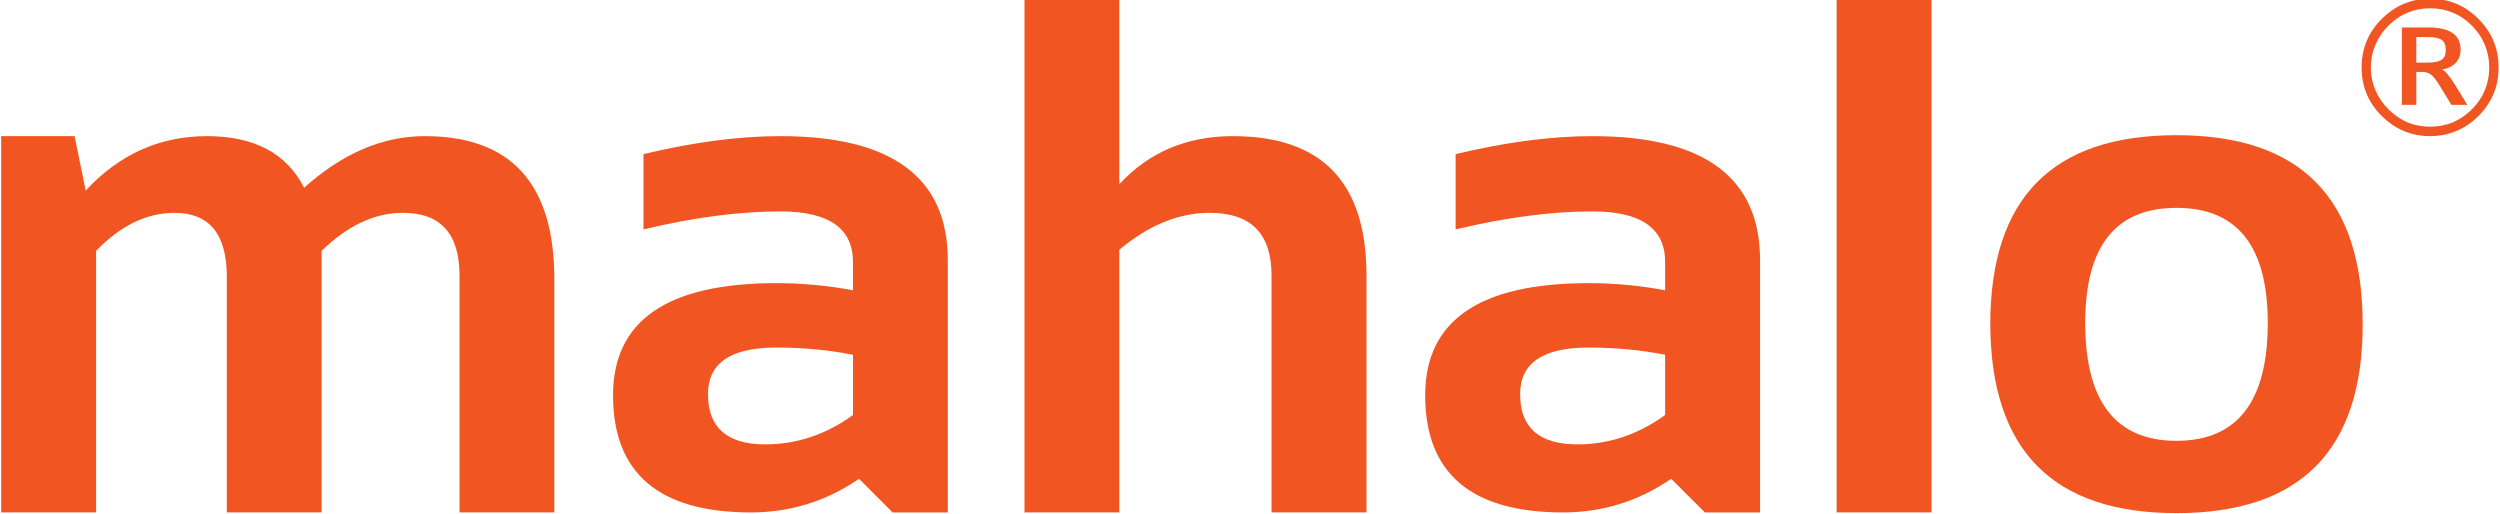 <svg version="1.2" xmlns="http://www.w3.org/2000/svg" viewBox="0 0 2112 434" width="2112" height="434">
	<title>mahalo-logo-svg</title>
	<style>
		.s0 { fill: #f15622 } 
	</style>
	<g id="SvgjsUse1030">
		<path id="Layer" fill-rule="evenodd" class="s0" d="m1 432.9v-317.9h62l9.4 46q42.6-46 102.5-46 59.9 0 82 43.6 48.7-43.6 101.9-43.6 109.5 0 109.5 120.8v197.1h-80.1v-200.1q0-53-47.8-53-35.7 0-68.7 32.1v221h-80.1v-199.2q0-53.9-44.2-53.9-35.1 0-66.2 32.1v221zm516.9-99q0-94.7 137.9-94.7 32.4 0 64.8 6v-23.9q0-42.7-61.4-42.7-52 0-115.6 15.2v-63.6q63.5-15.2 115.6-15.2 141.5 0 141.5 104.8v213.1h-46.6l-28.4-28.4q-41.4 28.4-91.3 28.4-116.5 0-116.5-99zm137.9-40.3q-57.7 0-57.7 39.4 0 42.4 48.4 42.4 39.9 0 74.1-24.8v-50.9q-30.3-6-64.8-6.1zm209.7 139.3v-432.9h80.1v155.6q37.6-40.6 95.9-40.6 112.9 0 112.9 117.5v200.4h-80.2v-200.4q0-52.7-52.3-52.7-39.1 0-76.3 31.2v221.9zm338.5-99q0-94.7 138-94.7 32.3 0 64.7 6v-23.9q0-42.7-61.4-42.7-52 0-115.6 15.2v-63.6q63.6-15.2 115.6-15.2 141.6 0 141.6 104.8v213.1h-46.6l-28.5-28.4q-41.4 28.4-91.3 28.4-116.5 0-116.5-99zm138-40.3q-57.8 0-57.8 39.4 0 42.4 48.4 42.4 39.9 0 74.1-24.8v-50.9q-30.2-6-64.7-6.1zm209.6-293.6h80.2v432.9h-80.2zm129.8 274q0-159.8 157.3-159.8 157.3 0 157.3 159.8 0 159.5-157.3 159.5-156.7 0-157.3-159.5zm157.3 98.4q77.1 0 77.1-99.6 0-97.2-77.1-97.2-77.1 0-77.1 97.2 0 99.6 77.1 99.6z"/>
		<path id="®" class="s0" aria-label="®"  d="m2053 7q-10.3 0-19.1 3.7-8.8 3.6-16.2 11-7.3 7.3-11 16.3-3.8 8.9-3.8 19.1 0 10.1 3.8 19 3.7 8.8 11 16.2 7.4 7.3 16.2 11.1 8.8 3.6 19.1 3.6 10.3 0 19.1-3.6 8.9-3.8 16.2-11.1 7.3-7.3 10.9-16.1 3.7-8.9 3.7-19.1 0-10.4-3.7-19.2-3.7-9-10.9-16.2-7.3-7.4-16.2-11-8.8-3.7-19.1-3.7zm0-8.1q11.8 0 22.1 4.3 10.3 4.3 18.8 12.9 8.5 8.5 12.7 18.7 4.2 10.2 4.2 22.3 0 11.9-4.2 22.1-4.2 10.2-12.7 18.7-8.5 8.5-18.8 12.8-10.3 4.3-22.1 4.3-11.9 0-22.2-4.3-10.2-4.3-18.8-12.8-8.5-8.5-12.7-18.7-4.2-10.2-4.2-22.1 0-12.1 4.2-22.3 4.2-10.2 12.7-18.7 8.6-8.6 18.8-12.9 10.3-4.3 22.2-4.3zm-2.1 32.4h-9.6v21.6h9.6q8.5 0 11.9-2.5 3.4-2.4 3.4-8.2 0-6-3.4-8.4-3.4-2.5-11.9-2.5zm-21.8-8.1h22.3q13.7 0 20.5 4.7 6.8 4.6 6.8 14.1 0 6.7-4.1 11.1-4.1 4.4-11.6 5.7 1.9 0.6 4.5 3.7 2.6 2.9 6.2 8.7l10.7 17.4h-13.4l-10.1-16.4q-4.6-7.5-7.5-9.4-2.8-2-7-2h-5.1v27.8h-12.2z"/>
	</g>
</svg>